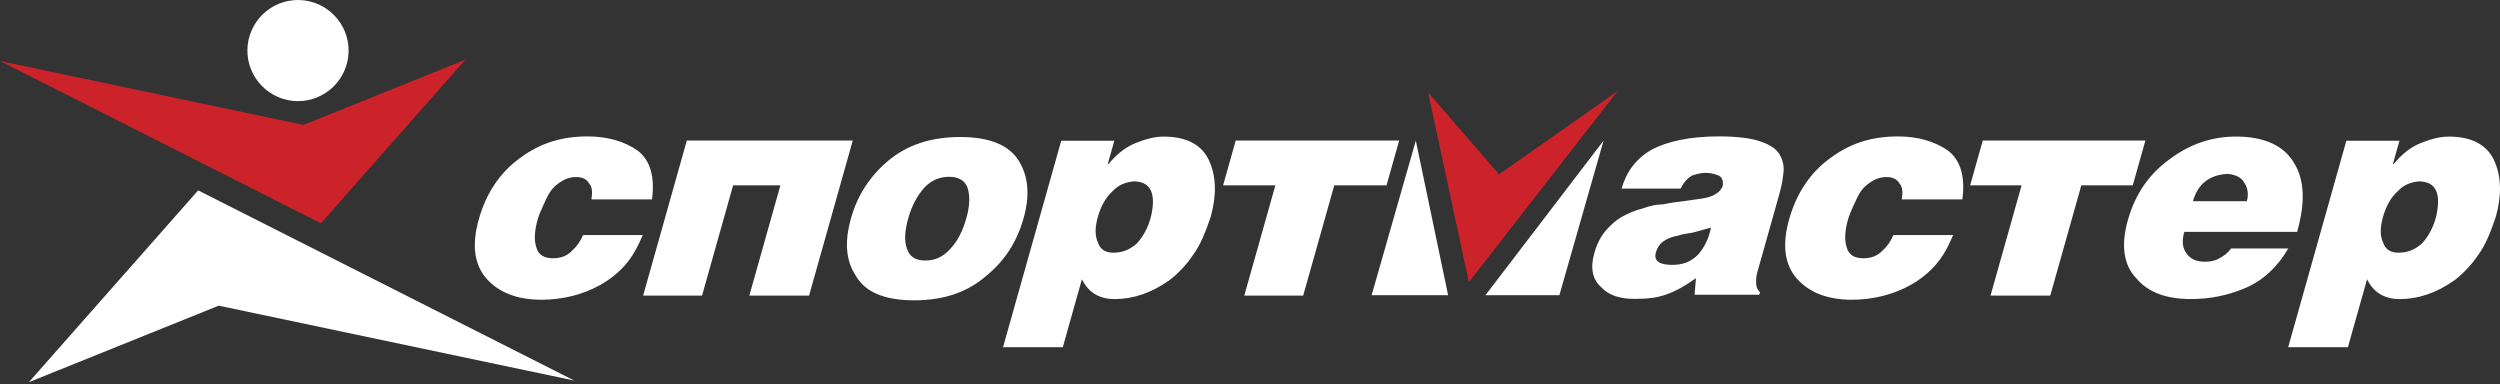 <?xml version="1.0" encoding="UTF-8"?> <svg xmlns="http://www.w3.org/2000/svg" width="319" height="49" viewBox="0 0 319 49" fill="none"><rect x="0" y="0" width="319" height="49" fill="#333333" stroke="none"/> <path fill-rule="evenodd" clip-rule="evenodd" d="M116.647 38.321C120.458 38.321 123.509 37.263 125.905 35.147C128.241 33.243 129.774 30.81 130.608 27.848C131.414 24.993 131.252 22.559 130.018 20.55C128.786 18.541 126.331 17.483 122.52 17.483C118.708 17.483 115.659 18.541 113.291 20.55C110.925 22.559 109.392 24.993 108.588 27.848C107.753 30.81 107.915 33.243 109.177 35.147C110.382 37.264 112.837 38.321 116.647 38.321ZM118.078 33.244C116.914 33.244 116.08 32.821 115.743 31.763C115.376 30.811 115.416 29.541 115.893 27.849C116.341 26.263 117.017 24.994 117.95 23.936C118.853 22.984 119.924 22.56 121.09 22.56C122.254 22.56 123.088 22.983 123.455 23.936C123.792 24.994 123.751 26.263 123.305 27.849C122.828 29.543 122.152 30.811 121.249 31.763C120.315 32.82 119.243 33.244 118.078 33.244ZM306.064 32.242C305.004 32.242 304.382 31.819 304.092 30.973C303.696 30.125 303.676 29.068 304.064 27.692C304.451 26.317 305.097 25.154 305.94 24.413C306.709 23.566 307.644 23.249 308.628 23.143C310.851 23.143 311.568 24.731 310.809 27.798C310.422 29.173 309.805 30.231 309.037 31.077C308.059 31.924 307.122 32.242 306.064 32.242ZM299.395 17.96L291.972 44.3H299.594L302.039 35.626C302.833 37.319 304.288 38.164 306.193 38.164C308.522 38.164 310.848 37.425 313.231 35.732C314.416 34.81 315.443 33.703 316.272 32.452C317.131 31.288 317.818 29.595 318.46 27.691C319.236 24.94 319.18 22.508 318.264 20.498C317.349 18.488 315.423 17.431 312.459 17.431C311.294 17.431 310.147 17.748 308.833 18.277C307.519 18.806 306.403 19.758 305.441 20.922H305.334L306.169 17.959H299.395V17.96ZM293.113 29.59C294.126 25.995 294.114 23.032 292.729 20.811C291.45 18.589 288.918 17.425 285.32 17.425C282.25 17.425 279.441 18.378 276.892 20.282C274.238 22.186 272.464 24.724 271.51 28.11C270.615 31.282 270.959 33.821 272.599 35.514C274.104 37.312 276.406 38.158 279.583 38.158C281.912 38.158 284.148 37.736 286.428 36.783C288.708 35.831 290.561 34.139 291.989 31.706H284.684C284.323 32.234 283.781 32.657 283.162 32.974C282.649 33.292 281.984 33.397 281.348 33.397C280.289 33.397 279.533 33.079 279 32.34C278.467 31.599 278.389 30.753 278.715 29.588H293.113V29.59ZM279.819 25.677C280.445 23.455 281.937 22.292 284.296 22.186C285.218 22.292 285.977 22.608 286.327 23.243C286.784 23.879 286.968 24.724 286.699 25.677H279.819ZM253.991 37.715L257.957 23.647H251.391L253.001 17.935H273.751L272.143 23.647H265.578L261.613 37.715H253.991ZM250.394 25.446C250.776 22.59 250.208 20.475 248.555 19.205C246.871 18.041 244.72 17.407 242.18 17.407C238.898 17.407 236.118 18.254 233.57 20.157C231.053 21.956 229.248 24.601 228.294 27.985C227.37 31.265 227.712 33.803 229.324 35.602C230.859 37.294 233.131 38.246 236.307 38.246C238.954 38.246 241.568 37.611 243.831 36.341C245.016 35.678 246.081 34.819 246.982 33.803C247.915 32.746 248.591 31.477 249.22 29.995H241.596C241.282 30.762 240.799 31.449 240.183 32.004C239.581 32.639 238.751 32.955 237.798 32.955C236.633 32.955 235.905 32.533 235.644 31.58C235.353 30.734 235.364 29.57 235.811 27.984C235.96 27.455 236.245 26.82 236.53 26.186C236.815 25.551 237.099 24.917 237.46 24.388C237.821 23.859 238.363 23.436 238.876 23.118C239.427 22.768 240.067 22.585 240.719 22.59C241.565 22.59 242.111 22.907 242.386 23.436C242.795 23.859 242.8 24.601 242.666 25.446H250.394ZM213.383 33.8C211.689 33.8 210.992 33.27 211.29 32.213C211.469 31.578 211.83 31.049 212.343 30.733C212.856 30.415 213.339 30.203 214.003 30.097C214.592 29.886 215.363 29.779 216.029 29.675C216.829 29.463 217.524 29.252 218.325 29.04C218.043 30.415 217.533 31.472 216.736 32.425C215.832 33.378 214.759 33.8 213.383 33.8ZM224.485 37.608L224.575 37.291C224.406 37.127 224.275 36.929 224.191 36.71C224.106 36.49 224.07 36.256 224.085 36.021C224.068 35.704 224.082 35.281 224.231 34.752L226.825 25.549C227.154 24.385 227.451 23.327 227.538 22.27C227.697 21.398 227.537 20.497 227.088 19.732C226.662 18.991 225.858 18.461 224.6 18.038C223.344 17.616 221.603 17.403 219.275 17.403C215.675 17.403 212.743 18.038 210.752 19.095C208.729 20.26 207.512 21.953 206.915 24.068H214.432C214.881 23.221 215.349 22.692 215.967 22.375C216.662 22.163 217.116 22.057 217.645 22.057C218.174 22.057 218.674 22.163 219.249 22.375C219.72 22.586 219.918 23.01 219.815 23.75C219.47 24.596 218.581 25.126 217.146 25.337C216.479 25.443 215.709 25.548 214.938 25.654C214.061 25.761 213.186 25.866 212.173 26.077C211.326 26.077 210.42 26.288 209.589 26.607C208.683 26.817 207.716 27.242 206.962 27.663C206.208 28.086 205.499 28.722 204.868 29.462C204.236 30.202 203.756 31.154 203.428 32.318C202.892 34.222 203.214 35.703 204.323 36.655C205.295 37.713 206.764 38.136 208.563 38.136C210.045 38.136 211.345 38.03 212.523 37.606C213.806 37.185 215.075 36.444 216.401 35.492L216.229 37.606H224.485V37.608ZM158.772 37.715L162.738 23.647H156.068L157.677 17.935H178.533L176.923 23.647H170.254L166.288 37.715H158.772ZM142.079 32.242C141.022 32.242 140.4 31.819 140.108 30.973C139.711 30.125 139.691 29.068 140.079 27.692C140.466 26.317 141.113 25.154 141.957 24.413C142.725 23.566 143.661 23.249 144.643 23.143C146.867 23.143 147.584 24.731 146.824 27.798C146.437 29.173 145.82 30.231 145.053 31.077C144.075 31.924 143.138 32.242 142.079 32.242ZM135.412 17.96L127.989 44.3H135.612L138.057 35.626C138.85 37.319 140.306 38.164 142.212 38.164C144.541 38.164 146.867 37.425 149.249 35.732C150.433 34.81 151.46 33.703 152.289 32.452C153.147 31.288 153.836 29.595 154.479 27.691C155.254 24.94 155.198 22.508 154.283 20.498C153.367 18.488 151.441 17.431 148.477 17.431C147.313 17.431 146.165 17.748 144.852 18.277C143.538 18.806 142.422 19.758 141.458 20.922H141.353L142.187 17.959H135.412V17.96ZM82.064 37.715H89.582L93.545 23.647H99.58L95.615 37.715H103.238L108.812 17.935H87.638L82.064 37.715ZM83.193 25.446C83.575 22.59 83.006 20.475 81.353 19.205C79.67 18.041 77.519 17.407 74.978 17.407C71.695 17.407 68.918 18.254 66.369 20.157C63.852 21.956 62.047 24.601 61.093 27.985C60.169 31.265 60.512 33.803 62.122 35.602C63.657 37.294 65.93 38.246 69.105 38.246C71.752 38.246 74.366 37.611 76.629 36.341C77.814 35.677 78.879 34.819 79.78 33.803C80.713 32.746 81.388 31.477 82.018 29.995H74.395C74.081 30.762 73.598 31.449 72.982 32.004C72.38 32.639 71.549 32.955 70.597 32.955C69.432 32.955 68.704 32.533 68.443 31.58C68.152 30.734 68.163 29.57 68.61 27.984C68.759 27.455 69.044 26.82 69.329 26.186C69.614 25.551 69.898 24.917 70.259 24.388C70.62 23.859 71.162 23.436 71.675 23.118C72.226 22.768 72.867 22.585 73.519 22.59C74.365 22.59 74.911 22.907 75.186 23.436C75.595 23.859 75.599 24.601 75.466 25.446H83.193Z" fill="white"></path> <path fill-rule="evenodd" clip-rule="evenodd" d="M182.224 11.789L187.429 36L206.4 11.627L191.278 22.243L182.224 11.789Z" fill="#CC2229"></path> <path fill-rule="evenodd" clip-rule="evenodd" d="M180.658 17.95L175.021 37.665H184.779L180.658 17.95ZM204.613 17.95L189.544 37.665H198.977L204.613 17.95Z" fill="white"></path> <path fill-rule="evenodd" clip-rule="evenodd" d="M59.386 7.607L40.955 28.492L0 7.782L38.715 15.94L59.386 7.607Z" fill="#CC2229"></path> <path fill-rule="evenodd" clip-rule="evenodd" d="M3.685 48.766L25.284 24.293L73.281 48.562L27.909 39.003L3.685 48.766ZM37.502 0.021C33.959 0.309 31.301 3.432 31.589 6.973C31.875 10.516 35.002 13.172 38.545 12.884C42.091 12.598 44.748 9.474 44.46 5.932C44.173 2.391 41.048 -0.265 37.502 0.021Z" fill="white"></path> </svg> 